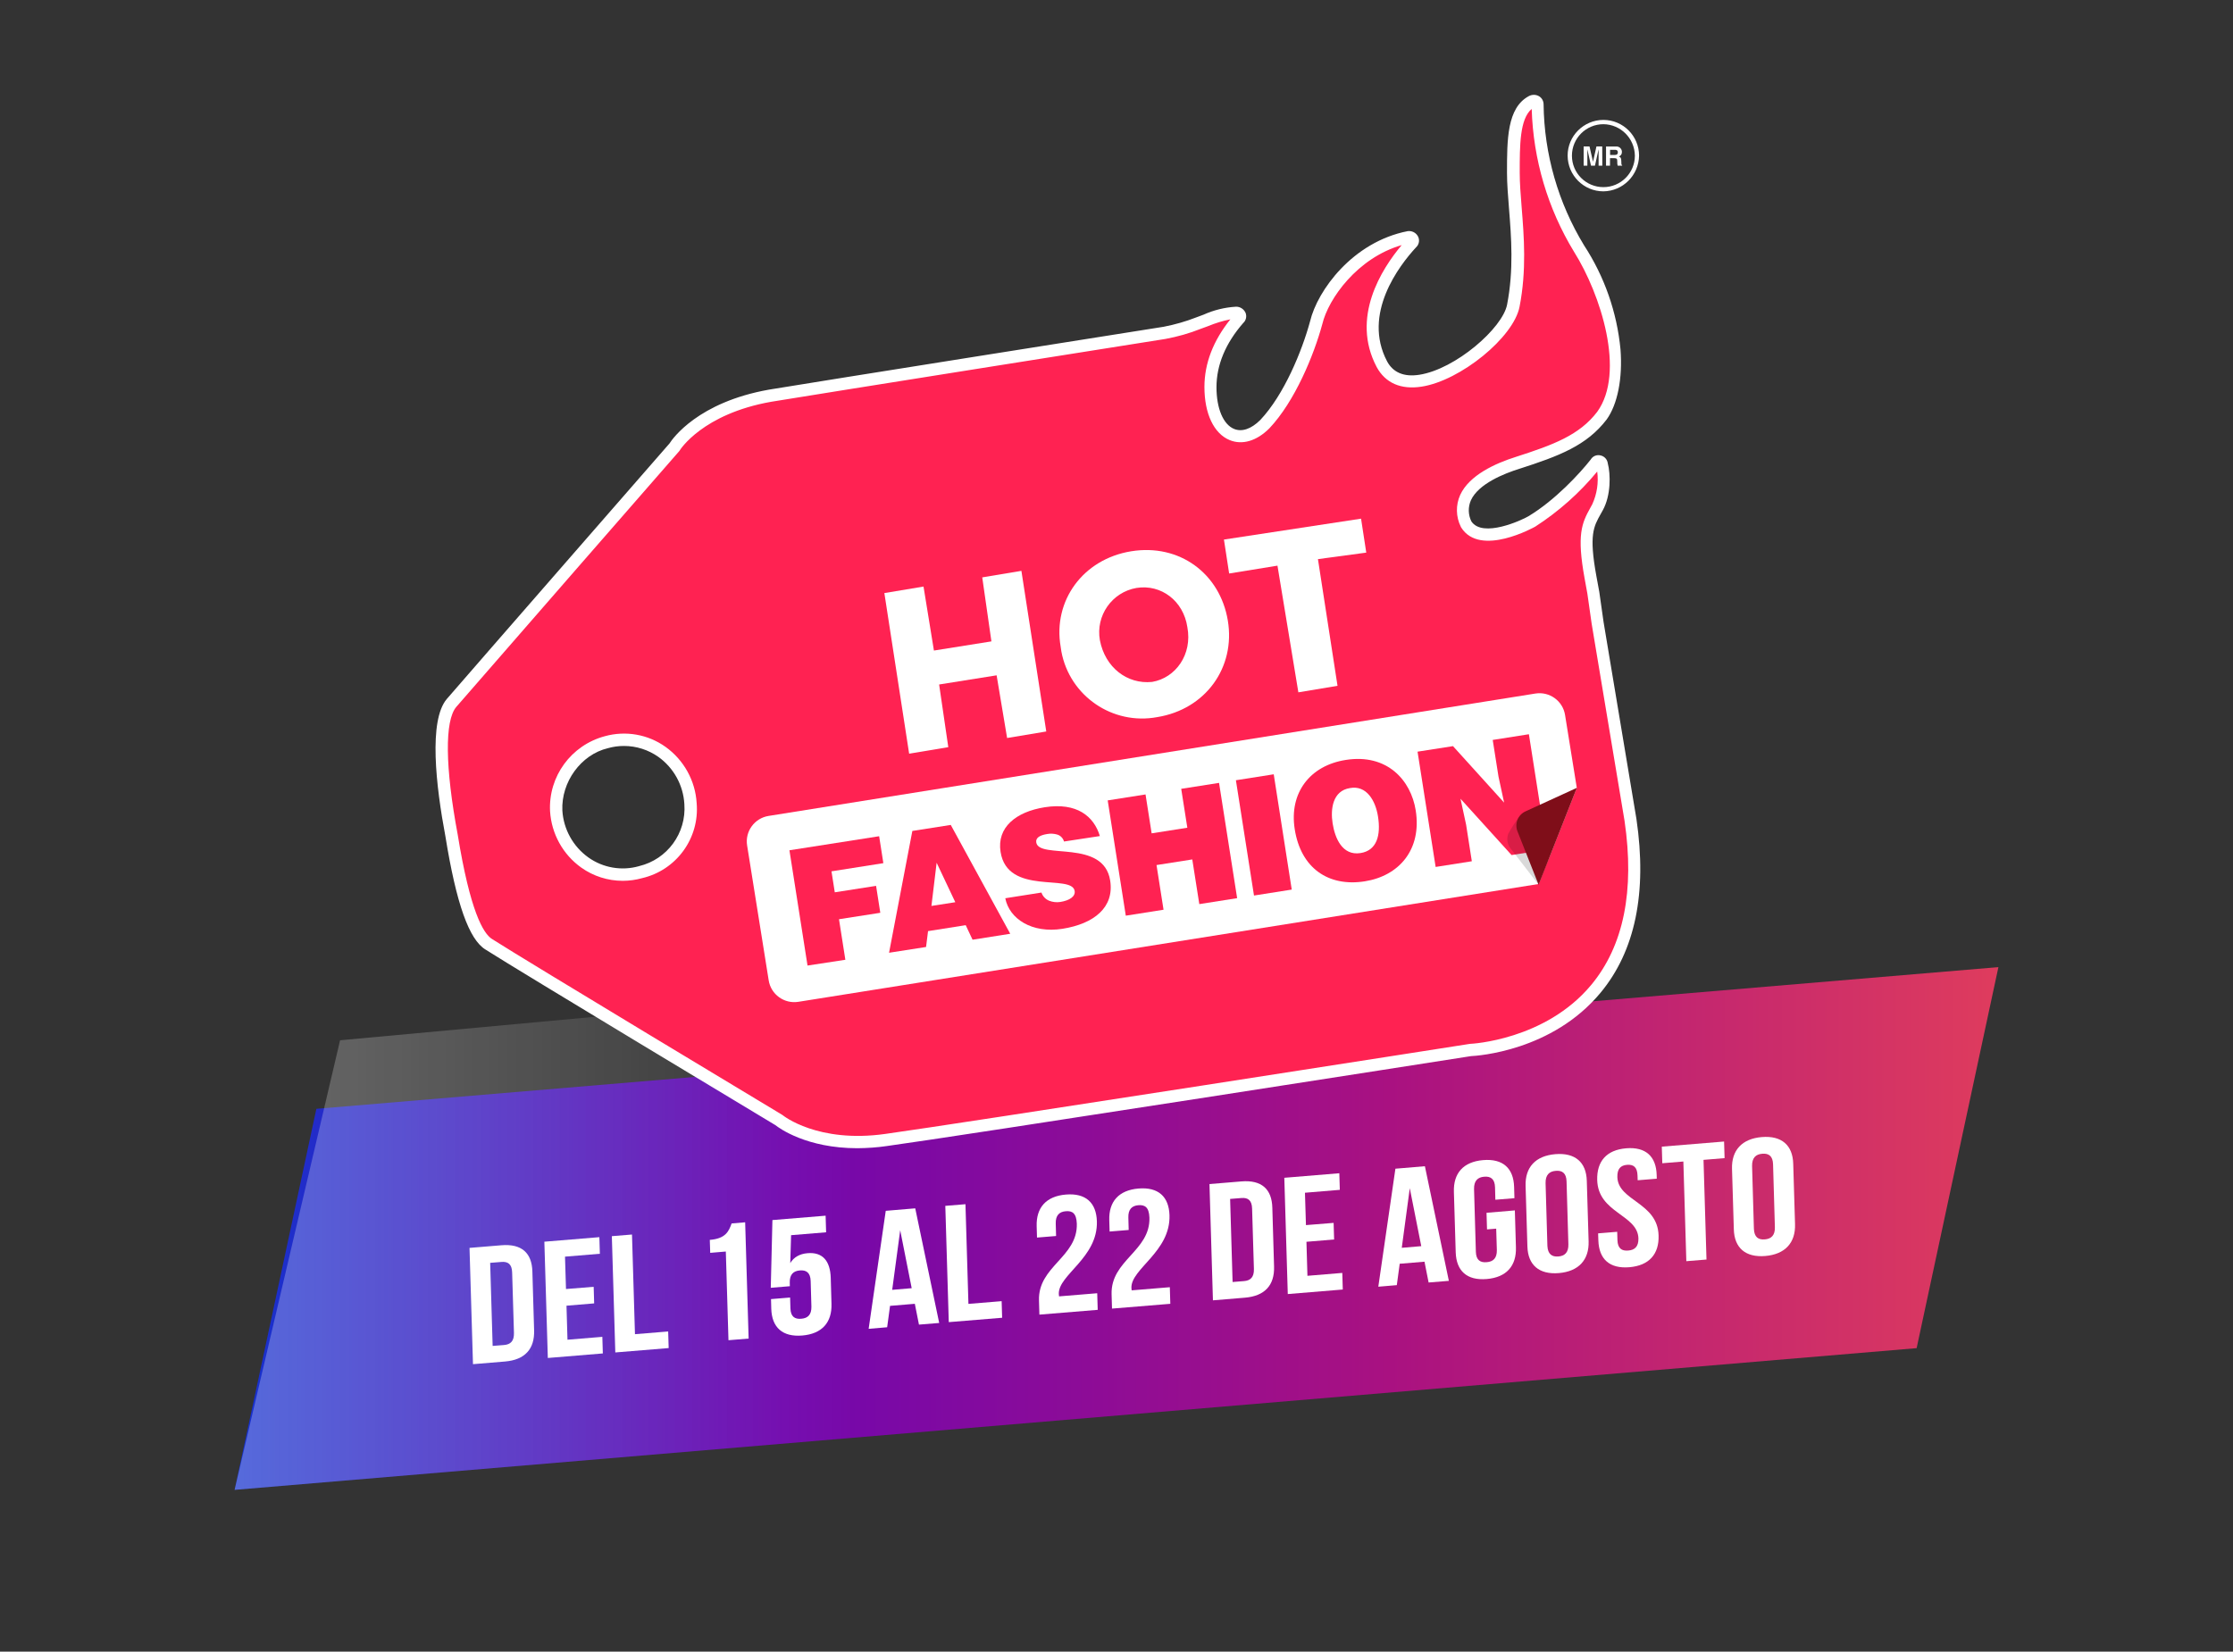 <svg width="270.33" height="200" xmlns="http://www.w3.org/2000/svg" xml:space="preserve" version="1.1">
 <rect width="100%" height="100%" fill="#333333" stroke="none"/>
 <defs>
  <linearGradient y2="0.5" x2="1" y1="0.5" x1="0" id="SVGID_1_">
   <stop stop-color="#1432CE" offset="0"/>
   <stop stop-color="#7107AD" offset="0.313"/>
   <stop stop-color="#A91181" offset="0.654"/>
   <stop stop-color="#DF3C5D" offset="1"/>
  </linearGradient>
  <linearGradient y2="0.5" x2="0.386" y1="0.5" x1="-0.614" id="SVGID_00000106143123413305706870000012398985555810707894_">
   <stop stop-color="#FFFFFF" offset="0.008"/>
   <stop stop-opacity="0" stop-color="#FFFFFF" offset="1"/>
  </linearGradient>
 </defs>
 <g>
  <title>Layer 1</title>
  <g id="svg_22">
   <g id="svg_1">
    <polygon id="svg_2" fill="url(#SVGID_1_)" points="232.03,163.25 28.4,180.41 38.3,134.27 241.93,117.11 " class="st0"/>
    <polygon id="svg_3" fill="url(#SVGID_00000106143123413305706870000012398985555810707894_)" opacity="0.7" points="41.17,125.97 222.16,109.28 212.95,164.85 28.4,180.41 "/>
   </g>
   <g id="logo-hotfashion_00000044179290990408564170000017862034592495974534_">
    <g id="Grupo_690_00000101807108679641009910000010315896997051737782_">
     <g id="Grupo_689_00000119807794278721526740000014164405379477842851_">
      <g id="Grupo_687_00000083052165377721667560000017713215148133844608_">
       <path fill="#FF2252" d="m141,40.3c-1.73,0.27 -42.55,6.75 -47.75,7.61c-8.82,1.56 -11.59,6.23 -11.59,6.23s-23.7,27.16 -26.99,30.97c-2.07,2.42 -1.04,10.55 0,16.09c0.87,5.37 2.25,11.76 4.5,13.15c4.32,2.77 35.12,21.28 35.12,21.28s4.32,3.63 12.97,2.42c8.82,-1.21 70.75,-10.9 70.75,-10.9s23.35,-0.87 19.38,-27.85l-3.98,-23.88l-0.52,-3.63l-0.35,-1.9c-1.04,-5.71 -0.17,-6.57 0.87,-8.48c0.75,-1.62 0.94,-3.45 0.52,-5.19c-0.01,-0.2 -0.18,-0.36 -0.38,-0.36c-0.13,0.01 -0.24,0.08 -0.31,0.19c-1.21,1.55 -4.32,5.02 -7.78,7.09c-0.87,0.52 -6.23,3.11 -7.96,0.35c-1.9,-4.33 3.46,-6.57 6.23,-7.44c4.84,-1.56 7.95,-2.77 10.2,-5.71c2.25,-3.12 2.77,-11.42 -2.77,-20.24c-3.21,-5.27 -4.95,-11.3 -5.02,-17.47c0,-0.35 -0.34,-0.52 -0.69,-0.35c-2.25,1.21 -2.25,4.84 -2.25,8.65c0,4.15 1.21,9.86 0,16.09c-0.87,4.5 -12.63,13.15 -15.91,7.09c-3.29,-6.23 1.56,-12.45 3.63,-14.7c0.35,-0.35 0,-0.69 -0.34,-0.69c-6.22,1.21 -10.38,6.75 -11.25,10.38c-1.04,3.81 -3.28,9.17 -6.23,12.28c-3.11,3.11 -6.57,1.04 -6.57,-4.5c0,-3.98 2.25,-6.92 3.46,-8.31c0.35,-0.34 0,-0.69 -0.35,-0.69c-1.54,0 -3.12,0.75 -4.55,1.25c-1.32,0.52 -2.69,0.91 -4.09,1.17zm-63.46,65.32c-4.32,1.16 -8.77,-1.4 -9.94,-5.72c-0.15,-0.56 -0.24,-1.14 -0.27,-1.72c-0.17,-3.8 2.42,-7.44 6.05,-8.3c4.32,-1.17 8.77,1.39 9.94,5.71c0.15,0.57 0.24,1.15 0.27,1.73c0.32,3.88 -2.25,7.41 -6.05,8.3" class="st14" id="Trazado_2648_00000055691895711240115170000006364822601625998220_"/>
       <path fill="#FFFFFF" d="m103.8,139.04c-6.18,0 -9.48,-2.44 -9.94,-2.8c-1.34,-0.81 -30.88,-18.57 -35.09,-21.26c-1.99,-1.22 -3.53,-5.56 -4.84,-13.66c-1.16,-6.16 -2.07,-14.08 0.17,-16.69c3.19,-3.7 25.85,-29.66 26.95,-30.93c0.39,-0.61 3.47,-5 12.06,-6.52c5.26,-0.88 46.1,-7.35 47.76,-7.61l0,0c1.35,-0.26 2.68,-0.64 3.96,-1.14c0.28,-0.1 0.57,-0.21 0.86,-0.32c1.24,-0.56 2.58,-0.89 3.94,-0.97l0,0c0.5,-0.01 0.95,0.28 1.16,0.74c0.17,0.43 0.06,0.92 -0.28,1.23c-2.14,2.45 -3.24,5.08 -3.24,7.78c0,2.57 0.82,4.51 2.13,5.05c0.95,0.39 2.07,0.01 3.17,-1.08c2.88,-3.05 5.05,-8.34 6.03,-11.95c0.89,-3.74 5.16,-9.62 11.82,-10.92l0.14,-0.01c0.5,-0.01 0.95,0.28 1.15,0.74c0.17,0.43 0.06,0.92 -0.28,1.23c-2.05,2.22 -6.54,8.07 -3.5,13.82c0.73,1.35 2.05,1.9 3.9,1.61c4.38,-0.68 10.07,-5.64 10.62,-8.49c0.82,-4.22 0.51,-8.18 0.23,-11.67c-0.12,-1.53 -0.24,-2.98 -0.24,-4.28c0,-4.05 0,-7.88 2.64,-9.3c0.39,-0.21 0.87,-0.21 1.25,0.02c0.34,0.21 0.54,0.58 0.54,0.98c0.07,6.03 1.77,11.93 4.9,17.07c2.47,3.78 3.98,8.1 4.41,12.6c0.27,3.48 -0.35,6.64 -1.67,8.48c-2.43,3.18 -5.77,4.43 -10.58,5.98c-1.8,0.56 -4.94,1.8 -5.86,3.81c-0.36,0.82 -0.34,1.76 0.06,2.56c1.36,2.03 6.09,-0.14 6.91,-0.63c3.23,-1.94 6.24,-5.21 7.54,-6.87c0.24,-0.41 0.73,-0.61 1.19,-0.49c0.46,0.1 0.81,0.48 0.87,0.95c0.35,1.32 0.39,3.89 -0.6,5.68c-0.08,0.15 -0.17,0.3 -0.25,0.45c-0.87,1.54 -1.44,2.55 -0.53,7.53l0.35,1.9l0.52,3.66l3.98,23.86c1.31,8.91 -0.15,15.99 -4.36,21.05c-5.86,7.04 -14.86,7.62 -15.68,7.66c-1.91,0.3 -62.09,9.71 -70.73,10.89c-1.15,0.17 -2.35,0.25 -3.54,0.26zm37.31,-98c-1.66,0.26 -42.49,6.74 -47.74,7.61c-8.32,1.47 -11.05,5.83 -11.07,5.88l-0.08,0.11c-0.24,0.27 -23.73,27.2 -26.98,30.96c-1.42,1.66 -1.36,7.3 0.17,15.46c1.5,9.26 3.09,11.99 4.16,12.65c4.28,2.74 34.8,21.09 35.11,21.28l0.1,0.07c0.04,0.03 4.22,3.4 12.39,2.25c8.72,-1.2 70.12,-10.8 70.74,-10.9l0.09,-0.01c0.09,0 9.07,-0.43 14.64,-7.14c3.92,-4.72 5.27,-11.4 4.03,-19.86l-3.98,-23.86l-0.52,-3.65l-0.34,-1.87c-0.95,-5.24 -0.35,-6.66 0.7,-8.53c0.08,-0.14 0.16,-0.29 0.24,-0.44c0.56,-1.23 0.77,-2.6 0.59,-3.95c-2.14,2.6 -4.68,4.85 -7.5,6.67c-0.07,0.04 -6.68,3.76 -8.97,0.1l-0.05,-0.1c-0.59,-1.2 -0.62,-2.61 -0.07,-3.83c1.1,-2.41 4.28,-3.84 6.76,-4.62c4.54,-1.46 7.68,-2.63 9.83,-5.45c3.45,-4.78 0.44,-14.22 -2.81,-19.39c-3.18,-5.22 -4.94,-11.18 -5.12,-17.29c-1.45,1.23 -1.45,4.39 -1.45,7.72c0,1.24 0.11,2.66 0.23,4.16c0.29,3.58 0.61,7.65 -0.25,12.07c-0.71,3.7 -7.14,8.95 -11.86,9.68c-2.51,0.39 -4.39,-0.44 -5.44,-2.38c-3.16,-5.99 0.6,-11.87 3.03,-14.76c-5.36,1.55 -8.88,6.49 -9.61,9.57c-1.03,3.79 -3.33,9.36 -6.41,12.62c-1.54,1.54 -3.29,2.05 -4.81,1.42c-1.91,-0.79 -3.05,-3.2 -3.05,-6.43c0,-2.85 1.06,-5.6 3.14,-8.19c-0.92,0.18 -1.82,0.46 -2.69,0.82c-0.3,0.11 -0.6,0.23 -0.9,0.33c-1.38,0.55 -2.8,0.95 -4.25,1.22l0,0zm8.32,-2.96l0,0l0,0zm20.95,-9.19l0,0l0,0zm-94.99,77.77c-1.8,0 -3.56,-0.56 -5.02,-1.6c-2.23,-1.59 -3.61,-4.1 -3.78,-6.83c-0.21,-4.21 2.55,-7.99 6.63,-9.08c2.52,-0.7 5.22,-0.23 7.35,1.29c2.22,1.59 3.61,4.1 3.77,6.82c0.36,4.25 -2.46,8.12 -6.62,9.08c-0.75,0.21 -1.54,0.32 -2.33,0.32zm0.15,-16.33c-0.66,0 -1.32,0.09 -1.95,0.27c-3.26,0.78 -5.66,4.09 -5.51,7.54c0.14,2.28 1.3,4.37 3.15,5.69c1.77,1.26 4.02,1.65 6.11,1.06l0.03,-0.01c3.42,-0.82 5.74,-4 5.48,-7.51c-0.13,-2.29 -1.29,-4.39 -3.15,-5.72c-1.21,-0.85 -2.66,-1.32 -4.16,-1.32l0,0z" class="st7" id="Trazado_2649_00000030445876255530136640000016143337882526092178_"/>
      </g>
      <path fill="#FFFFFF" d="m194.11,15.04c-2.1,0 -3.81,1.7 -3.81,3.81s1.7,3.81 3.81,3.81c2.1,0 3.81,-1.7 3.81,-3.81c0,0 0,0 0,0c-0.03,-2.1 -1.72,-3.79 -3.81,-3.81m0,8.13c-2.39,0 -4.32,-1.94 -4.33,-4.32s1.94,-4.32 4.32,-4.33c2.39,0 4.32,1.93 4.33,4.32c-0.04,2.38 -1.95,4.3 -4.32,4.33" class="st7" id="Trazado_2650_00000034801018021687073020000002993381306385054895_"/>
      <g id="Grupo_688_00000178164299209667390110000017894792328606475957_">
       <path fill="#FFFFFF" d="m193.978,20.063l-0.45,0l0,-1.94l-0.01,0l-0.43,1.94l-0.48,0l-0.43,-1.94l-0.01,0l0,1.94l-0.45,0l0,-2.33l0.71,0l0.42,1.83l0.01,0l0.41,-1.83l0.7,0l0.01,2.33z" class="st7" id="Trazado_2651_00000080900593150075830700000016763251536536483740_"/>
       <path fill="#FFFFFF" d="m194.448,17.743l1.17,0c0.36,-0.04 0.68,0.21 0.73,0.57c0,0.03 0,0.06 0,0.09c0.02,0.24 -0.13,0.46 -0.36,0.55c0.19,0.08 0.29,0.15 0.29,0.59c0,0.34 0,0.42 0.1,0.46l0,0.06l-0.54,0c-0.04,-0.15 -0.06,-0.31 -0.05,-0.47c0,-0.32 -0.02,-0.44 -0.38,-0.44l-0.5,0l0,0.91l-0.48,0l0,-2.32l0.02,0zm1.04,1.02c0.25,0 0.37,-0.09 0.37,-0.32c0.01,-0.12 -0.05,-0.3 -0.33,-0.3l-0.61,0l0,0.62l0.57,0z" class="st7" id="Trazado_2652_00000067213728331825342770000016179443659145140893_"/>
      </g>
     </g>
    </g>
    <g id="Grupo_692_00000024719069348057528680000009269849047787786126_">
     <path fill="#FFFFFF" d="m107.062,71.816l4.74,-0.79l1.26,7.75l6.96,-1.11l-1.11,-7.75l4.74,-0.79l3.01,19.45l-4.74,0.79l-1.27,-7.59l-6.96,1.11l1.11,7.59l-4.74,0.79l-3,-19.45z" class="st7" id="Trazado_2660_00000107570806046377374240000003893986842793337277_"/>
     <path fill="#FFFFFF" d="m136.942,66.756c5.85,-0.95 10.75,2.69 11.7,8.38c0.95,5.69 -2.69,10.75 -8.54,11.7c-5.4,1.01 -10.6,-2.54 -11.61,-7.94c-0.04,-0.2 -0.07,-0.4 -0.09,-0.6c-0.95,-5.53 2.69,-10.59 8.54,-11.54m2.53,15.82c2.85,-0.48 4.9,-3.32 4.27,-6.64c-0.47,-3.16 -3.16,-5.22 -6.16,-4.74c-2.97,0.52 -4.95,3.35 -4.43,6.32c0,0 0,0 0,0c0.63,3.32 3.32,5.37 6.32,5.06" class="st7" id="Trazado_2661_00000047747332499791372840000011946154720959116430_"/>
     <path fill="#FFFFFF" d="m154.652,68.496l-5.85,0.95l-0.63,-4.11l16.6,-2.53l0.63,4.11l-5.85,0.79l2.37,15.34l-4.74,0.79l-2.53,-15.34z" class="st7" id="Trazado_2662_00000091724491731467700630000000477586129289500042_"/>
    </g>
    <g id="Grupo_695_00000177453384301219865260000012631357234862157756_">
     <path fill="#FFFFFF" d="m190.889,95.402l-1.42,-8.82c-0.27,-1.71 -1.88,-2.87 -3.59,-2.6l-92.83,14.82c-1.71,0.27 -2.88,1.88 -2.6,3.59c0,0 0,0 0,0l2.61,16.32c0.27,1.71 1.88,2.87 3.59,2.6l89.64,-14.27c0,0 0.83,-2.22 1.26,-3.19l3.34,-8.45" class="st7" id="Trazado_2663_00000041283139776661152600000005177214097852227772_"/>
     <g id="Grupo_693_00000052805163749974605010000004703031343236126899_">
      <path fill="#FF2252" d="m97.76,116.921l-2.19,-13.96l10.86,-1.7l0.51,3.26l-6.28,0.99l0.4,2.54l5,-0.78l0.51,3.26l-5,0.78l0.77,4.91l-4.58,0.7z" class="st14" id="Trazado_2664_00000101796480816450594670000000832717059278615177_"/>
      <path fill="#FF2252" d="m107.63,115.371l2.82,-14.75l4.65,-0.73l7.2,13.18l-4.56,0.72l-0.83,-1.76l-4.56,0.72l-0.24,1.92l-4.48,0.7zm5.76,-10.9l-0.63,5.23l2.89,-0.45l-2.26,-4.78z" class="st14" id="Trazado_2665_00000111183180977516292270000000214324528648889240_"/>
      <path fill="#FF2252" d="m128.81,101.901c-0.11,-0.4 -0.42,-0.72 -0.81,-0.84c-0.4,-0.12 -0.82,-0.14 -1.22,-0.07c-1.01,0.16 -1.41,0.52 -1.33,1.02c0.33,2.1 8.16,-0.46 8.95,4.62c0.51,3.24 -1.94,5.23 -5.78,5.84c-3.69,0.58 -6.43,-1.2 -6.92,-3.7l4.38,-0.69c0.15,0.45 0.49,0.81 0.93,0.99c0.43,0.17 0.9,0.22 1.35,0.15c1.14,-0.18 1.84,-0.67 1.74,-1.33c-0.33,-2.11 -8.13,0.6 -8.97,-4.73c-0.47,-2.97 1.86,-4.86 5.35,-5.41c3.88,-0.61 5.95,1.09 6.67,3.49l-4.34,0.66z" class="st14" id="Trazado_2666_00000142143653114462155070000008817502829496609921_"/>
      <path fill="#FF2252" d="m136.29,110.881l-2.19,-13.96l4.58,-0.72l0.74,4.71l4.32,-0.68l-0.74,-4.71l4.58,-0.72l2.19,13.96l-4.58,0.72l-0.85,-5.41l-4.33,0.68l0.85,5.41l-4.57,0.72z" class="st14" id="Trazado_2667_00000050634533827057141520000004444085849565703074_"/>
      <path fill="#FF2252" d="m151.81,108.441l-2.19,-13.96l4.58,-0.72l2.18,13.96l-4.57,0.72z" class="st14" id="Trazado_2668_00000031911843642909882410000010823356996613393043_"/>
      <path fill="#FF2252" d="m171.39,98.141c0.75,4.75 -2.03,7.93 -6.17,8.58c-4.38,0.69 -7.74,-1.57 -8.48,-6.32c-0.69,-4.38 1.83,-7.7 6.18,-8.38c4.98,-0.79 7.89,2.43 8.47,6.12zm-10.06,1.57c0.28,1.78 1.17,3.93 3.37,3.59c1.98,-0.31 2.49,-2.14 2.12,-4.45c-0.3,-1.9 -1.39,-3.8 -3.4,-3.42c-2.08,0.33 -2.37,2.52 -2.09,4.28l0,0z" class="st14" id="Trazado_2669_00000103258260841722673090000008272521404284548484_"/>
      <path fill="#FF2252" d="m182.09,97.191l-0.68,-3.15l-0.7,-4.44l4.38,-0.69l2.19,13.96l-4.29,0.67l-6.18,-6.82l0.68,3.15l0.69,4.42l-4.38,0.69l-2.19,-13.96l4.29,-0.67l6.19,6.84z" class="st14" id="Trazado_2670_00000003076911792294718640000013516579969869133956_"/>
     </g>
     <g id="Grupo_694_00000015320470522118451850000006934778739993703568_">
      <path enable-background="new" fill="#010101" opacity="0.15" d="m182.597,100.951c0.4,-0.72 0.84,-1.41 1.33,-2.07l2.34,8.26l-3.29,-4.27c-0.48,-0.51 -0.63,-1.26 -0.38,-1.92z" class="st15" id="Trazado_2671_00000173858043525788919920000013405517726633155771_"/>
      <path fill="#7F0E19" d="m190.897,95.401c-0.54,0.25 -3.69,1.69 -6.22,2.85c-0.94,0.43 -1.36,1.54 -0.94,2.49l2.53,6.4l4.63,-11.74z" class="st16" id="Trazado_2672_00000098206188937379358520000001087713702581321646_"/>
     </g>
    </g>
   </g>
   <g id="svg_4">
    <path id="svg_5" fill="#FFFFFF" d="m60.71,150.79c2.44,-0.2 3.68,0.93 3.74,3.18l0.21,7.12c0.07,2.25 -1.1,3.58 -3.54,3.78l-3.86,0.32l-0.42,-14.08l3.87,-0.32zm-1.07,12.19l1.38,-0.11c0.78,-0.06 1.23,-0.47 1.2,-1.47l-0.22,-7.32c-0.03,-1.01 -0.51,-1.33 -1.28,-1.27l-1.38,0.11l0.3,10.06z" class="st7"/>
    <path id="svg_6" fill="#FFFFFF" d="m71.87,155.82l0.06,2.01l-3.35,0.28l0.12,4.12l4.22,-0.35l0.06,2.01l-6.66,0.55l-0.42,-14.08l6.66,-0.55l0.06,2.01l-4.22,0.35l0.12,3.92l3.35,-0.27z" class="st7"/>
    <path id="svg_7" fill="#FFFFFF" d="m76.51,149.49l0.36,12.07l4.02,-0.33l0.06,2.01l-6.46,0.53l-0.42,-14.08l2.44,-0.2z" class="st7"/>
    <path id="svg_8" fill="#FFFFFF" d="m88.57,148.15l1.64,-0.14l0.42,14.08l-2.44,0.2l-0.32,-10.74l-1.89,0.16l-0.05,-1.57c1.9,-0.15 2.29,-1.01 2.64,-1.99z" class="st7"/>
    <path id="svg_9" fill="#FFFFFF" d="m95.69,158.43c0.03,1.01 0.53,1.33 1.31,1.26c0.78,-0.06 1.25,-0.47 1.23,-1.47l-0.09,-3.1c-0.03,-1.01 -0.53,-1.35 -1.31,-1.28c-0.78,0.06 -1.25,0.49 -1.22,1.49l0.01,0.42l-2.31,0.19l0.2,-8.2l6.44,-0.53l0.06,2.01l-4.24,0.35l-0.1,3.38c0.42,-0.7 1.12,-1.12 2.1,-1.2c1.8,-0.15 2.74,0.92 2.8,2.99l0.09,3.14c0.07,2.25 -1.14,3.64 -3.54,3.84s-3.68,-0.99 -3.75,-3.24l-0.03,-1.17l2.31,-0.19l0.04,1.31z" class="st7"/>
    <path id="svg_10" fill="#FFFFFF" d="m111.25,160.4l-0.5,-2.52l-3,0.25l-0.35,2.59l-2.24,0.19l2.07,-14.29l3.57,-0.3l2.9,13.88l-2.45,0.2zm-0.88,-4.41l-1.39,-7.02l-0.97,7.22l2.36,-0.2z" class="st7"/>
    <path id="svg_11" fill="#FFFFFF" d="m116.88,145.82l0.36,12.07l4.02,-0.33l0.06,2.01l-6.46,0.53l-0.42,-14.08l2.44,-0.2z" class="st7"/>
    <path id="svg_12" fill="#FFFFFF" d="m129.03,146.67c-0.78,0.06 -1.25,0.49 -1.22,1.49l0.04,1.51l-2.31,0.19l-0.04,-1.37c-0.07,-2.25 1.14,-3.64 3.54,-3.84c2.4,-0.2 3.68,0.99 3.75,3.24c0.13,4.42 -4.68,6.48 -4.61,8.79c0,0.1 0.01,0.2 0.03,0.3l4.62,-0.38l0.06,2.01l-7.06,0.58l-0.05,-1.73c-0.12,-4.14 4.7,-5.23 4.58,-9.29c-0.05,-1.26 -0.55,-1.57 -1.33,-1.5z" class="st7"/>
    <path id="svg_13" fill="#FFFFFF" d="m137.82,145.94c-0.78,0.06 -1.25,0.49 -1.22,1.49l0.04,1.51l-2.31,0.19l-0.04,-1.37c-0.07,-2.25 1.14,-3.64 3.54,-3.84s3.68,0.99 3.75,3.24c0.13,4.42 -4.68,6.48 -4.61,8.79c0,0.1 0.01,0.2 0.03,0.3l4.62,-0.38l0.06,2.01l-7.06,0.58l-0.05,-1.73c-0.12,-4.14 4.7,-5.23 4.58,-9.29c-0.05,-1.26 -0.55,-1.56 -1.33,-1.5z" class="st7"/>
    <path id="svg_14" fill="#FFFFFF" d="m150.29,143.06c2.44,-0.2 3.68,0.93 3.74,3.18l0.21,7.12c0.07,2.25 -1.1,3.58 -3.54,3.78l-3.86,0.32l-0.42,-14.08l3.87,-0.32zm-1.07,12.18l1.38,-0.11c0.78,-0.06 1.23,-0.47 1.2,-1.47l-0.22,-7.32c-0.03,-1.01 -0.51,-1.33 -1.28,-1.27l-1.38,0.11l0.3,10.06z" class="st7"/>
    <path id="svg_15" fill="#FFFFFF" d="m161.45,148.08l0.06,2.01l-3.35,0.28l0.12,4.12l4.22,-0.35l0.06,2.01l-6.66,0.55l-0.42,-14.08l6.66,-0.55l0.06,2.01l-4.22,0.35l0.12,3.92l3.35,-0.27z" class="st7"/>
    <path id="svg_16" fill="#FFFFFF" d="m172.95,155.3l-0.5,-2.52l-3,0.25l-0.35,2.59l-2.24,0.19l2.07,-14.29l3.57,-0.3l2.9,13.88l-2.45,0.2zm-0.89,-4.4l-1.39,-7.02l-0.97,7.22l2.36,-0.2z" class="st7"/>
    <path id="svg_17" fill="#FFFFFF" d="m183.39,146.57l0.13,4.47c0.07,2.25 -1.14,3.64 -3.54,3.84c-2.4,0.2 -3.68,-0.99 -3.75,-3.24l-0.22,-7.32c-0.07,-2.25 1.14,-3.64 3.54,-3.84c2.4,-0.2 3.68,0.99 3.75,3.24l0.04,1.37l-2.31,0.19l-0.04,-1.51c-0.03,-1.01 -0.53,-1.35 -1.31,-1.28c-0.78,0.06 -1.25,0.49 -1.23,1.49l0.22,7.6c0.03,1.01 0.53,1.33 1.31,1.26c0.78,-0.06 1.25,-0.47 1.23,-1.47l-0.08,-2.59l-1.11,0.09l-0.06,-2.01l3.43,-0.29z" class="st7"/>
    <path id="svg_18" fill="#FFFFFF" d="m188.29,139.76c2.4,-0.2 3.75,0.98 3.81,3.23l0.22,7.32c0.07,2.25 -1.21,3.65 -3.6,3.85c-2.4,0.2 -3.75,-0.98 -3.81,-3.23l-0.22,-7.32c-0.07,-2.26 1.2,-3.65 3.6,-3.85zm0.36,12.39c0.78,-0.06 1.25,-0.49 1.22,-1.49l-0.22,-7.6c-0.03,-1.01 -0.53,-1.35 -1.31,-1.28c-0.78,0.06 -1.25,0.49 -1.23,1.49l0.22,7.6c0.05,1 0.55,1.34 1.32,1.28z" class="st7"/>
    <path id="svg_19" fill="#FFFFFF" d="m196.86,139.05c2.38,-0.2 3.64,0.99 3.7,3.24l0.01,0.44l-2.31,0.19l-0.02,-0.58c-0.03,-1.01 -0.49,-1.35 -1.26,-1.29c-0.78,0.06 -1.21,0.48 -1.18,1.49c0.09,2.9 4.88,3.05 4.99,7.07c0.07,2.25 -1.14,3.64 -3.54,3.84c-2.4,0.2 -3.68,-0.99 -3.75,-3.24l-0.03,-0.86l2.31,-0.19l0.03,1.01c0.03,1.01 0.53,1.33 1.31,1.26c0.78,-0.06 1.25,-0.47 1.23,-1.47c-0.09,-2.9 -4.88,-3.05 -4.99,-7.07c-0.06,-2.26 1.12,-3.64 3.5,-3.84z" class="st7"/>
    <path id="svg_20" fill="#FFFFFF" d="m208.72,138.23l0.06,2.01l-2.55,0.21l0.36,12.07l-2.44,0.2l-0.36,-12.07l-2.55,0.21l-0.06,-2.01l7.54,-0.62z" class="st7"/>
    <path id="svg_21" fill="#FFFFFF" d="m213.28,137.69c2.4,-0.2 3.75,0.98 3.81,3.23l0.22,7.32c0.07,2.25 -1.21,3.65 -3.6,3.85c-2.4,0.2 -3.75,-0.98 -3.81,-3.23l-0.22,-7.32c-0.07,-2.25 1.21,-3.65 3.6,-3.85zm0.37,12.39c0.78,-0.06 1.25,-0.49 1.22,-1.49l-0.22,-7.6c-0.03,-1.01 -0.53,-1.35 -1.31,-1.28c-0.78,0.06 -1.25,0.49 -1.23,1.49l0.22,7.6c0.04,1.01 0.54,1.35 1.32,1.28z" class="st7"/>
   </g>
  </g>
 </g>
</svg>